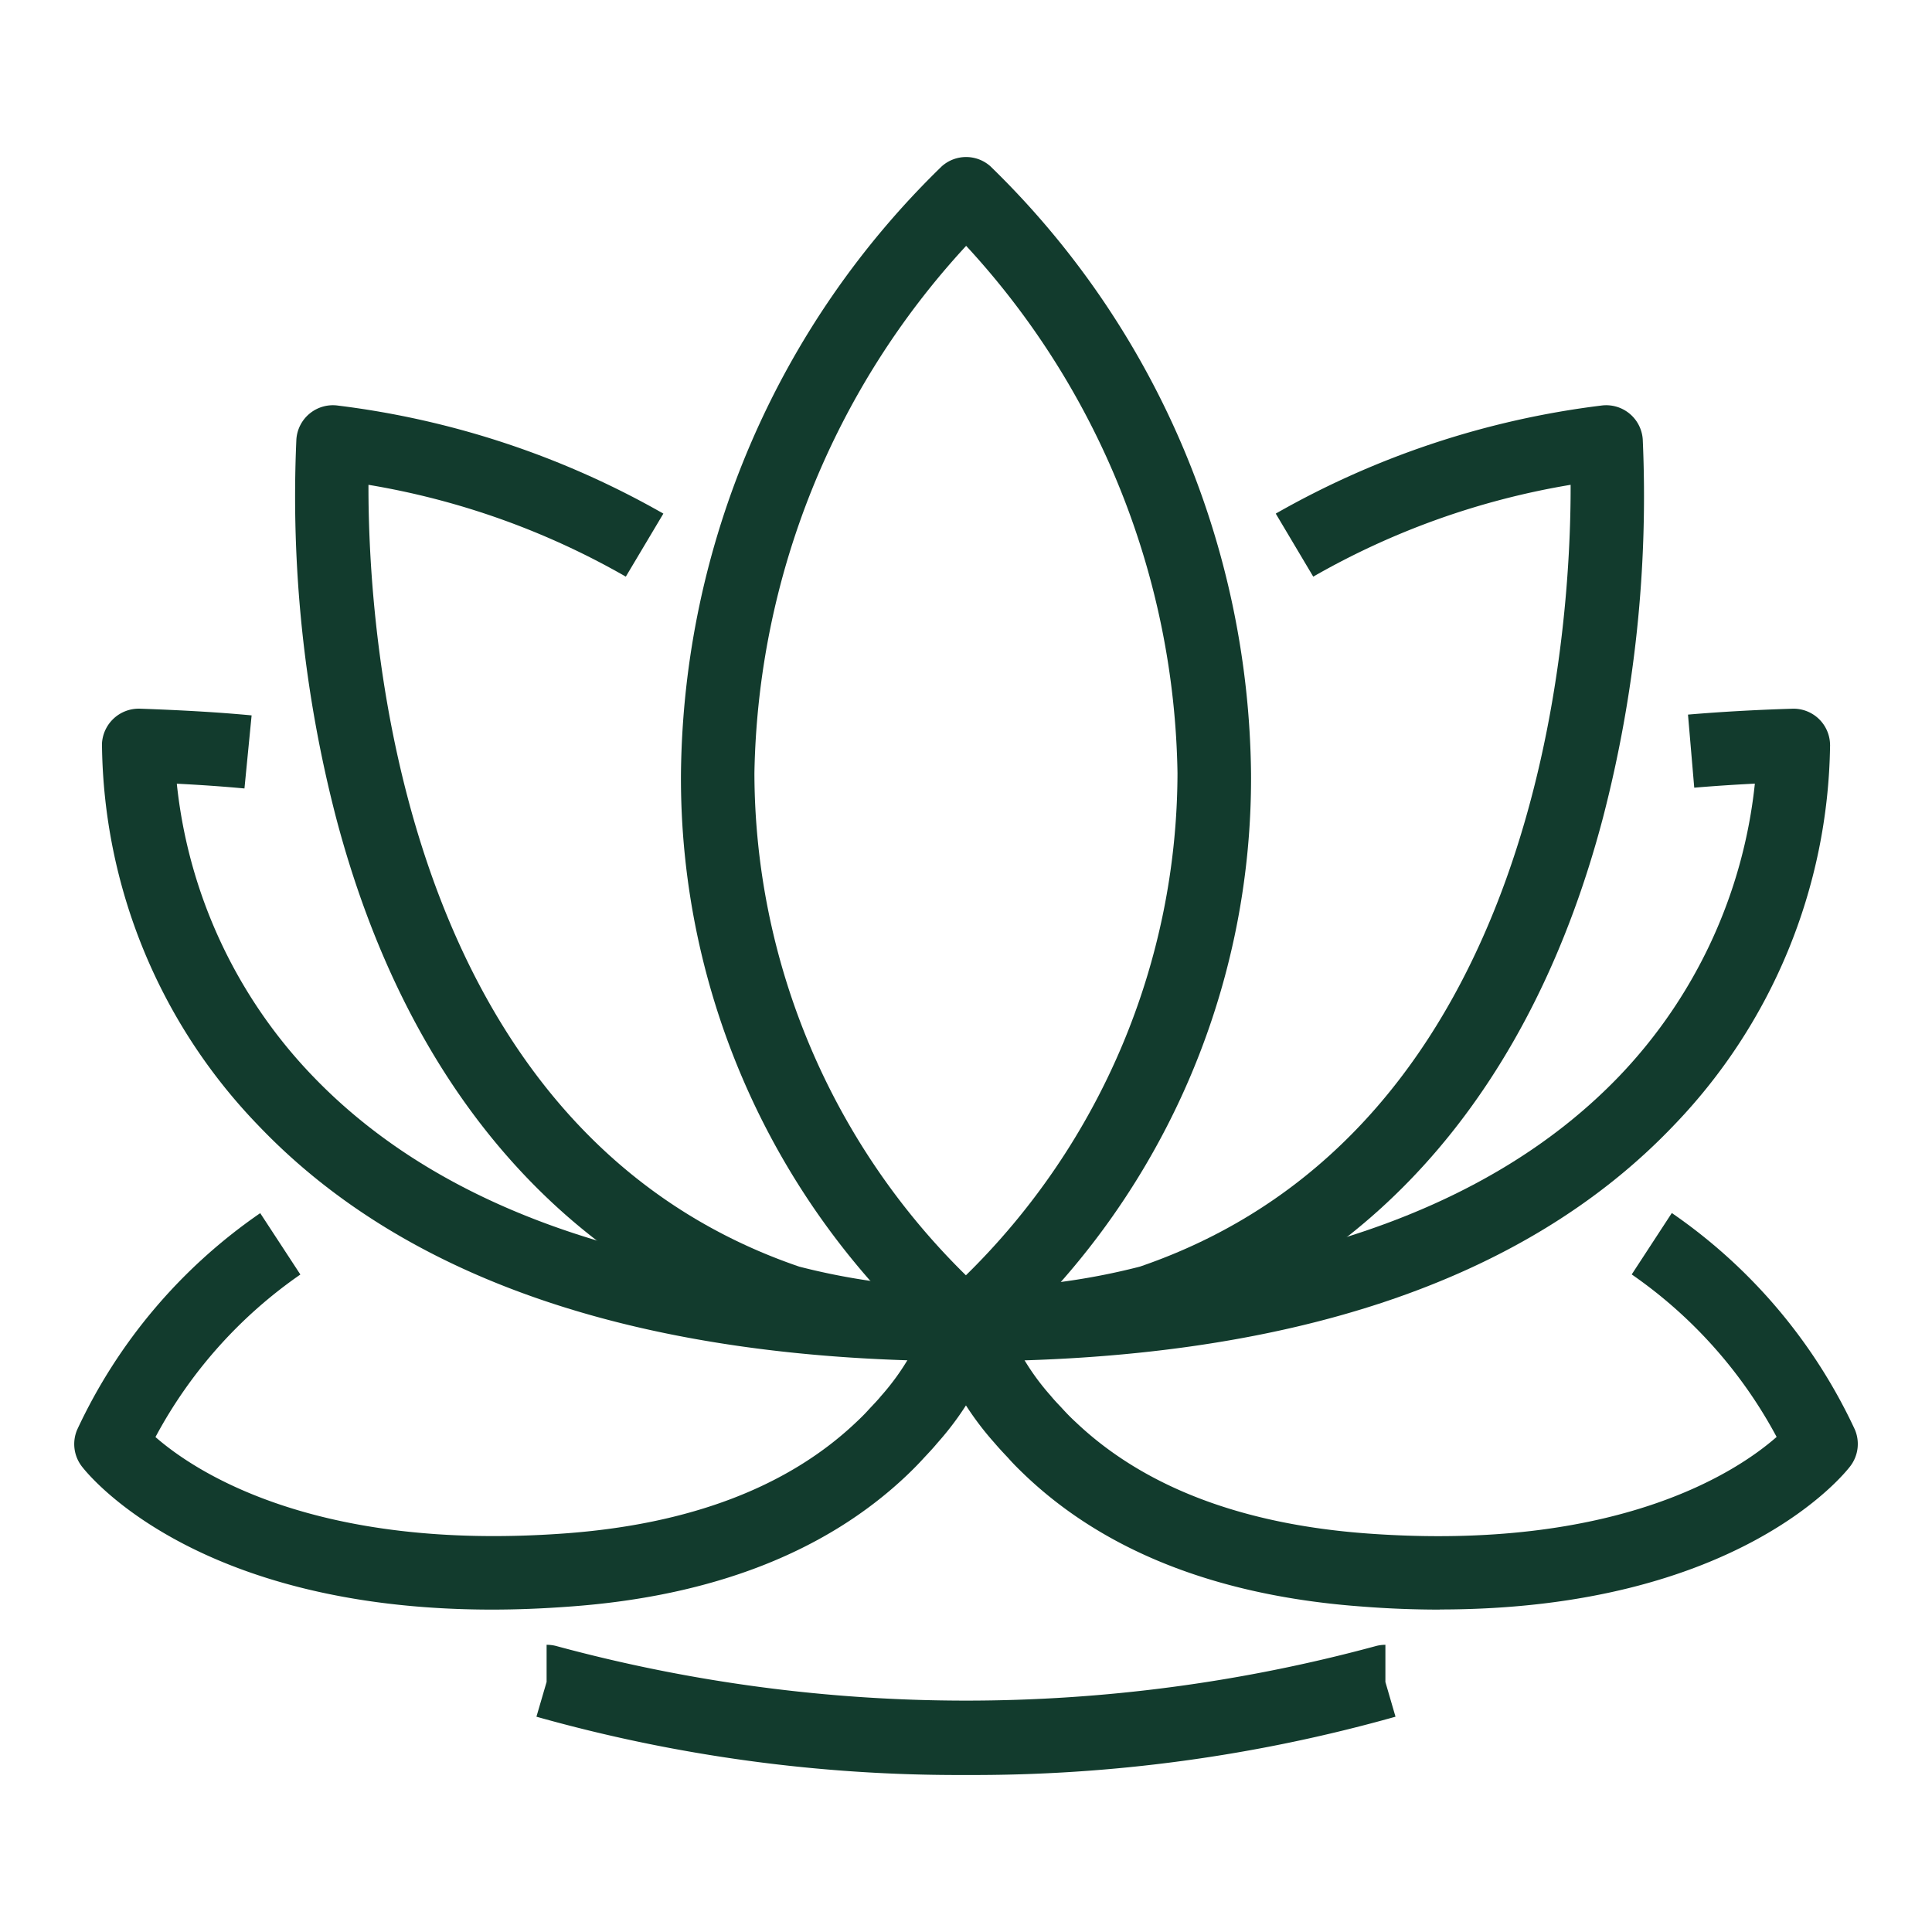 <svg xmlns="http://www.w3.org/2000/svg" xmlns:xlink="http://www.w3.org/1999/xlink" width="64" height="64" viewBox="0 0 64 64">
  <defs>
    <clipPath id="clip-path">
      <rect id="Rectangle_282" data-name="Rectangle 282" width="64" height="64" fill="none"/>
    </clipPath>
  </defs>
  <g id="Group_469" data-name="Group 469" transform="translate(0 0)">
    <g id="Group_468" data-name="Group 468" transform="translate(0 0)" clip-path="url(#clip-path)">
      <path id="Path_7862" data-name="Path 7862" d="M28,44.171a1.208,1.208,0,0,1-.746-.256,25.229,25.229,0,0,1-8.693-19.231A28.441,28.441,0,0,1,27.2,4.588a1.209,1.209,0,0,1,1.613,0,28.443,28.443,0,0,1,8.632,20.1,25.229,25.229,0,0,1-8.693,19.231,1.208,1.208,0,0,1-.746.256m0-36.951a26.425,26.425,0,0,0-7.012,17.463A23.37,23.37,0,0,0,28,41.324a23.37,23.37,0,0,0,7.009-16.641A26.34,26.34,0,0,0,28.006,7.22" transform="translate(3.997 0.922)" fill="#123b2d"/>
      <path id="Path_7863" data-name="Path 7863" d="M26.488,42.714V40.283a22.335,22.335,0,0,0,5.525-.692.386.386,0,0,1,.04-.01c13.332-4.559,14.286-21.071,14.273-25.9A25.582,25.582,0,0,0,37.8,16.723l-1.242-2.088a28.883,28.883,0,0,1,10.775-3.578,1.213,1.213,0,0,1,1.382,1.117A42.407,42.407,0,0,1,47.4,24.7c-2.318,8.811-7.383,14.763-14.648,17.213a1.216,1.216,0,0,1-.174.045,24.8,24.8,0,0,1-6.09.758" transform="translate(5.703 2.379)" fill="#123b2d"/>
      <path id="Path_7864" data-name="Path 7864" d="M30.314,42.714a24.8,24.8,0,0,1-6.09-.758,1.216,1.216,0,0,1-.174-.045C16.785,39.46,11.719,33.509,9.4,24.7A42.407,42.407,0,0,1,8.087,12.174a1.213,1.213,0,0,1,1.382-1.117,28.883,28.883,0,0,1,10.775,3.578L19,16.723a25.582,25.582,0,0,0-8.525-3.042c-.013,4.83.941,21.342,14.273,25.9a.386.386,0,0,1,.04.01,22.336,22.336,0,0,0,5.525.692Z" transform="translate(1.731 2.379)" fill="#123b2d"/>
      <path id="Path_7865" data-name="Path 7865" d="M26.328,40.933V38.5c9.9,0,17.186-2.361,21.653-7.021A16.5,16.5,0,0,0,52.463,21.8c-.7.035-1.368.08-2.008.134l-.207-2.421c1.072-.091,2.229-.157,3.436-.194a1.211,1.211,0,0,1,1.27,1.195.262.262,0,0,1,0,.044,18.478,18.478,0,0,1-5.18,12.566c-4.94,5.183-12.83,7.811-23.447,7.811" transform="translate(5.669 4.159)" fill="#123b2d"/>
      <path id="Path_7866" data-name="Path 7866" d="M42.235,46.2c-.812,0-1.665-.03-2.563-.1-4.731-.344-8.488-1.8-11.163-4.34-.209-.2-.4-.386-.574-.586-.173-.182-.322-.343-.455-.5a9.882,9.882,0,0,1-2.124-3.846l2.367-.551a7.9,7.9,0,0,0,1.624,2.84c.113.139.226.256.338.374.2.22.338.36.5.508,2.257,2.14,5.509,3.379,9.667,3.681,8.253.6,12.23-2.047,13.541-3.2a15.36,15.36,0,0,0-4.8-5.383l1.328-2.034a17.827,17.827,0,0,1,6.063,7.172,1.214,1.214,0,0,1-.147,1.209c-.157.209-3.7,4.751-13.6,4.752" transform="translate(5.46 7.12)" fill="#123b2d"/>
      <path id="Path_7867" data-name="Path 7867" d="M15.868,46.2c-9.9,0-13.441-4.543-13.6-4.752a1.214,1.214,0,0,1-.147-1.209,17.827,17.827,0,0,1,6.063-7.172L9.514,35.1a15.368,15.368,0,0,0-4.8,5.384c1.305,1.141,5.283,3.793,13.54,3.194,4.16-.3,7.412-1.541,9.668-3.681.158-.148.3-.288.433-.438.165-.176.286-.3.39-.429a7.952,7.952,0,0,0,1.638-2.865l2.365.559a9.918,9.918,0,0,1-2.14,3.866c-.125.152-.28.317-.435.482-.181.2-.369.39-.577.588-2.675,2.536-6.43,4-11.165,4.34-.9.067-1.751.1-2.562.1" transform="translate(0.436 7.12)" fill="#123b2d"/>
      <path id="Path_7868" data-name="Path 7868" d="M31.406,40.933c-10.617,0-18.507-2.628-23.448-7.811A18.42,18.42,0,0,1,2.78,20.473a1.221,1.221,0,0,1,1.257-1.156c1.468.052,2.643.122,3.7.222L7.5,21.96c-.675-.063-1.4-.115-2.241-.158A16.434,16.434,0,0,0,9.8,31.528C14.268,36.156,21.54,38.5,31.406,38.5Z" transform="translate(0.598 4.159)" fill="#123b2d"/>
      <path id="Path_7869" data-name="Path 7869" d="M28.851,49.145a51.555,51.555,0,0,1-14.229-1.931l.337-1.152,0-1.23h.009a1.247,1.247,0,0,1,.342.049,51.87,51.87,0,0,0,27.093,0,1.247,1.247,0,0,1,.342-.049l0,1.232.335,1.15a51.534,51.534,0,0,1-14.228,1.931" transform="translate(3.148 9.654)" fill="#123b2d"/>
    </g>
  </g>
</svg>
